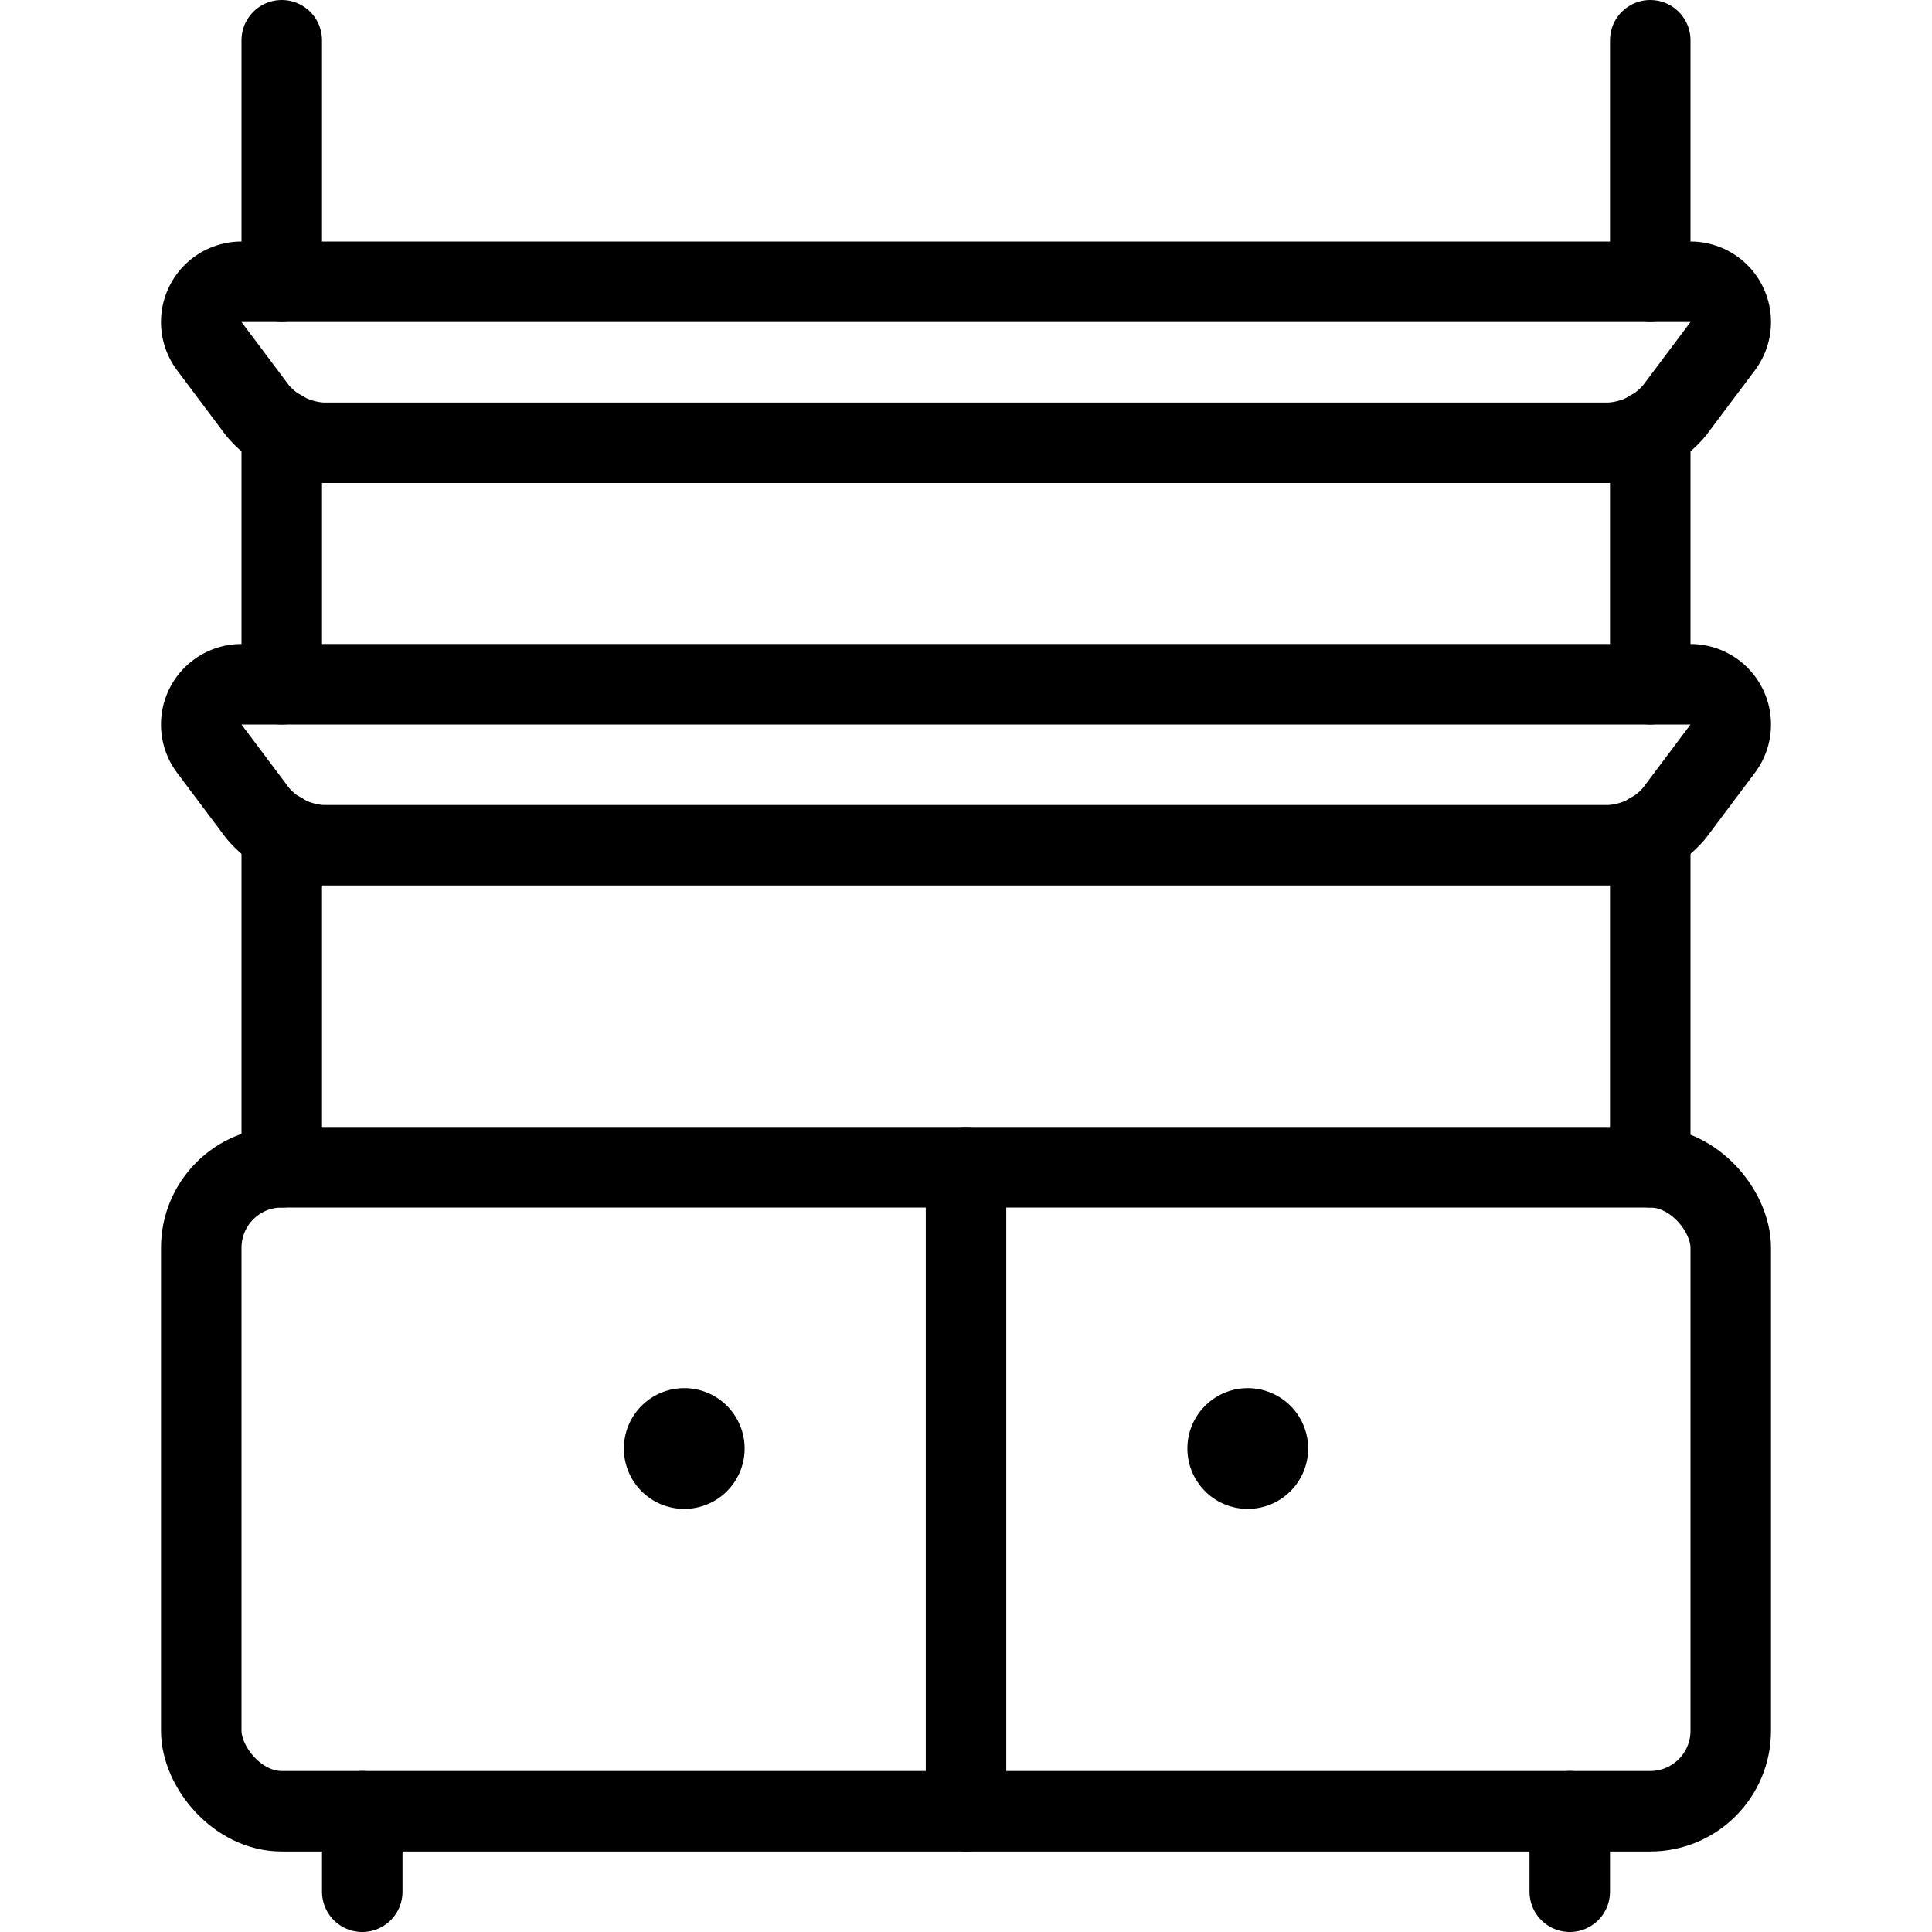 <svg id="Light" xmlns="http://www.w3.org/2000/svg" viewBox="0 0 24 24"><g transform="matrix(1,0,0,1,0,0)"><defs><style>.cls-1{fill:none;stroke:#000000;stroke-linecap:round;stroke-linejoin:round;}</style></defs><title>shelf-drawers</title><rect class="cls-1" x="2.5" y="14.5" width="19" height="8" rx="1" ry="1"></rect><line class="cls-1" x1="4.5" y1="22.5" x2="4.5" y2="23.5"></line><line class="cls-1" x1="19.5" y1="22.5" x2="19.5" y2="23.5"></line><line class="cls-1" x1="12" y1="14.5" x2="12" y2="22.5"></line><line class="cls-1" x1="20.5" y1="8.5" x2="20.5" y2="5.346"></line><line class="cls-1" x1="3.5" y1="5.346" x2="3.5" y2="8.5"></line><line class="cls-1" x1="20.5" y1="14.5" x2="20.5" y2="10.346"></line><line class="cls-1" x1="3.5" y1="10.346" x2="3.5" y2="14.5"></line><line class="cls-1" x1="3.5" y1="0.5" x2="3.5" y2="3.5"></line><line class="cls-1" x1="20.5" y1="3.5" x2="20.5" y2="0.5"></line><path class="cls-1" d="M8.5,17.744a.25.25,0,1,1-.25.25.25.25,0,0,1,.25-.25"></path><path class="cls-1" d="M15.5,17.744a.25.25,0,1,0,.25.25.25.25,0,0,0-.25-.25"></path><path class="cls-1" d="M21.4,4.3a.5.5,0,0,0-.4-.8H3a.5.5,0,0,0-.4.8l.6.8a1.13,1.13,0,0,0,.8.4H20a1.13,1.13,0,0,0,.8-.4Z"></path><path class="cls-1" d="M21.4,9.3a.5.5,0,0,0-.4-.8H3a.5.5,0,0,0-.4.8l.6.8a1.13,1.13,0,0,0,.8.4H20a1.13,1.13,0,0,0,.8-.4Z"></path></g></svg>